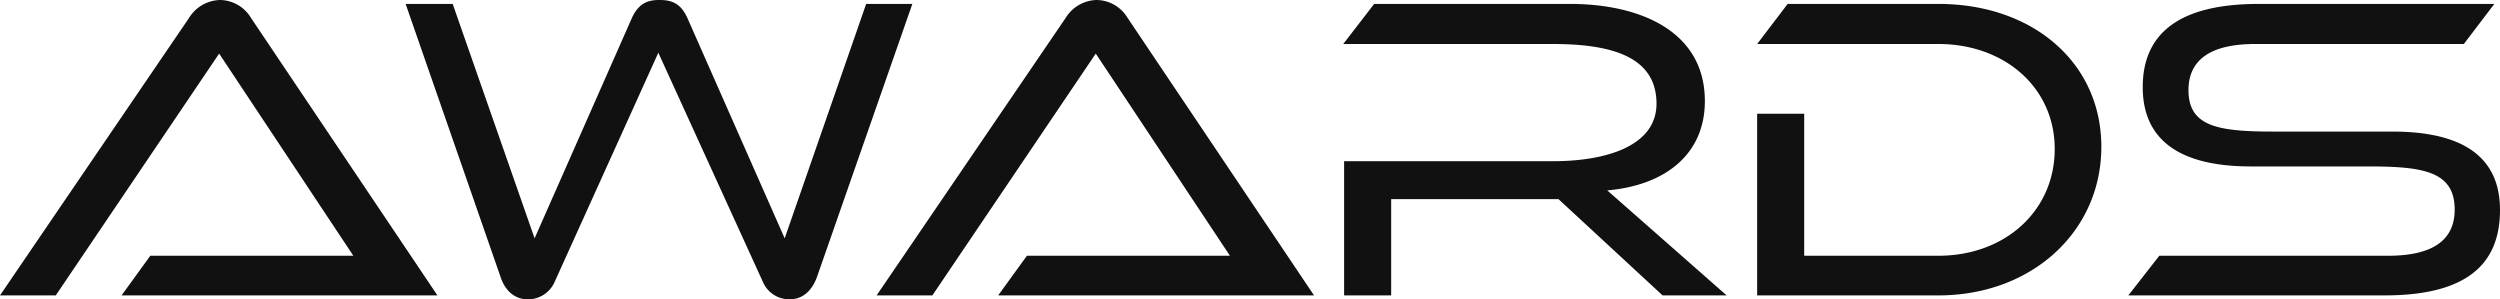 <svg xmlns="http://www.w3.org/2000/svg" width="573.8" height="68.7" viewBox="0 0 573.8 68.7">
  <path id="パス_25070" data-name="パス 25070" d="M101.4,0,58.6-63.7a8.411,8.411,0,0,0-7.1-4.1,8.591,8.591,0,0,0-7.1,4.1L1,0H13.8L51.3-55.5,82.1-9.1H35.5L28.9,0Zm74.7-3.1a6.585,6.585,0,0,0,6.1,4c2.9,0,5.1-1.8,6.3-5.1l21.9-62.7H199.8L181.1-13.1,158.8-63.6c-1.6-3.6-3.8-4.2-6.5-4.2-2.4,0-4.7.6-6.3,4.2L123.7-13.1,104.9-66.9H94.1L115.9-4.2C117-.9,119.3.9,122.1.9a6.674,6.674,0,0,0,6.2-4l23.8-52.6ZM302.6,0,259.8-63.7a8.411,8.411,0,0,0-7.1-4.1,8.591,8.591,0,0,0-7.1,4.1L202.2,0H215l37.5-55.5L283.3-9.1H236.7L230.1,0Zm94.7,0L369.9-24.1c13.6-1.2,22.4-8.5,22.4-20.5,0-16.3-15.3-22.3-30.9-22.3h-45l-7.1,9.2h48.1c13.9,0,23.8,3.1,23.8,13.7,0,9.6-11.3,13.2-23.8,13.2H309.5V0h10.8V-22.1h38.4L382.6,0Zm48.6,0c21.5,0,37.4-14.7,37.4-34.1,0-19.3-15.7-32.8-37.4-32.8H411.3l-7,9.2h41.6c15.2,0,26.7,10,26.7,24.1,0,14.2-11.4,24.5-26.7,24.5H415.1V-41.7H404.3V0ZM548.3,0c18.4,0,26.5-6.8,26.5-19.6,0-12.1-8.4-18-24.7-18h-27c-12.7,0-19.8-1-19.8-9.5,0-7,5.1-10.6,15.3-10.6h47.9l7-9.2H519.4c-18.4,0-26.6,6.9-26.6,19.1,0,11.7,7.9,18.2,24.8,18.2h27c12.5,0,19.8,1.1,19.8,9.9,0,7-5,10.6-15.3,10.6H496.6L489.5,0Z" transform="translate(-1 67.8)" fill="#111"/>
</svg>
